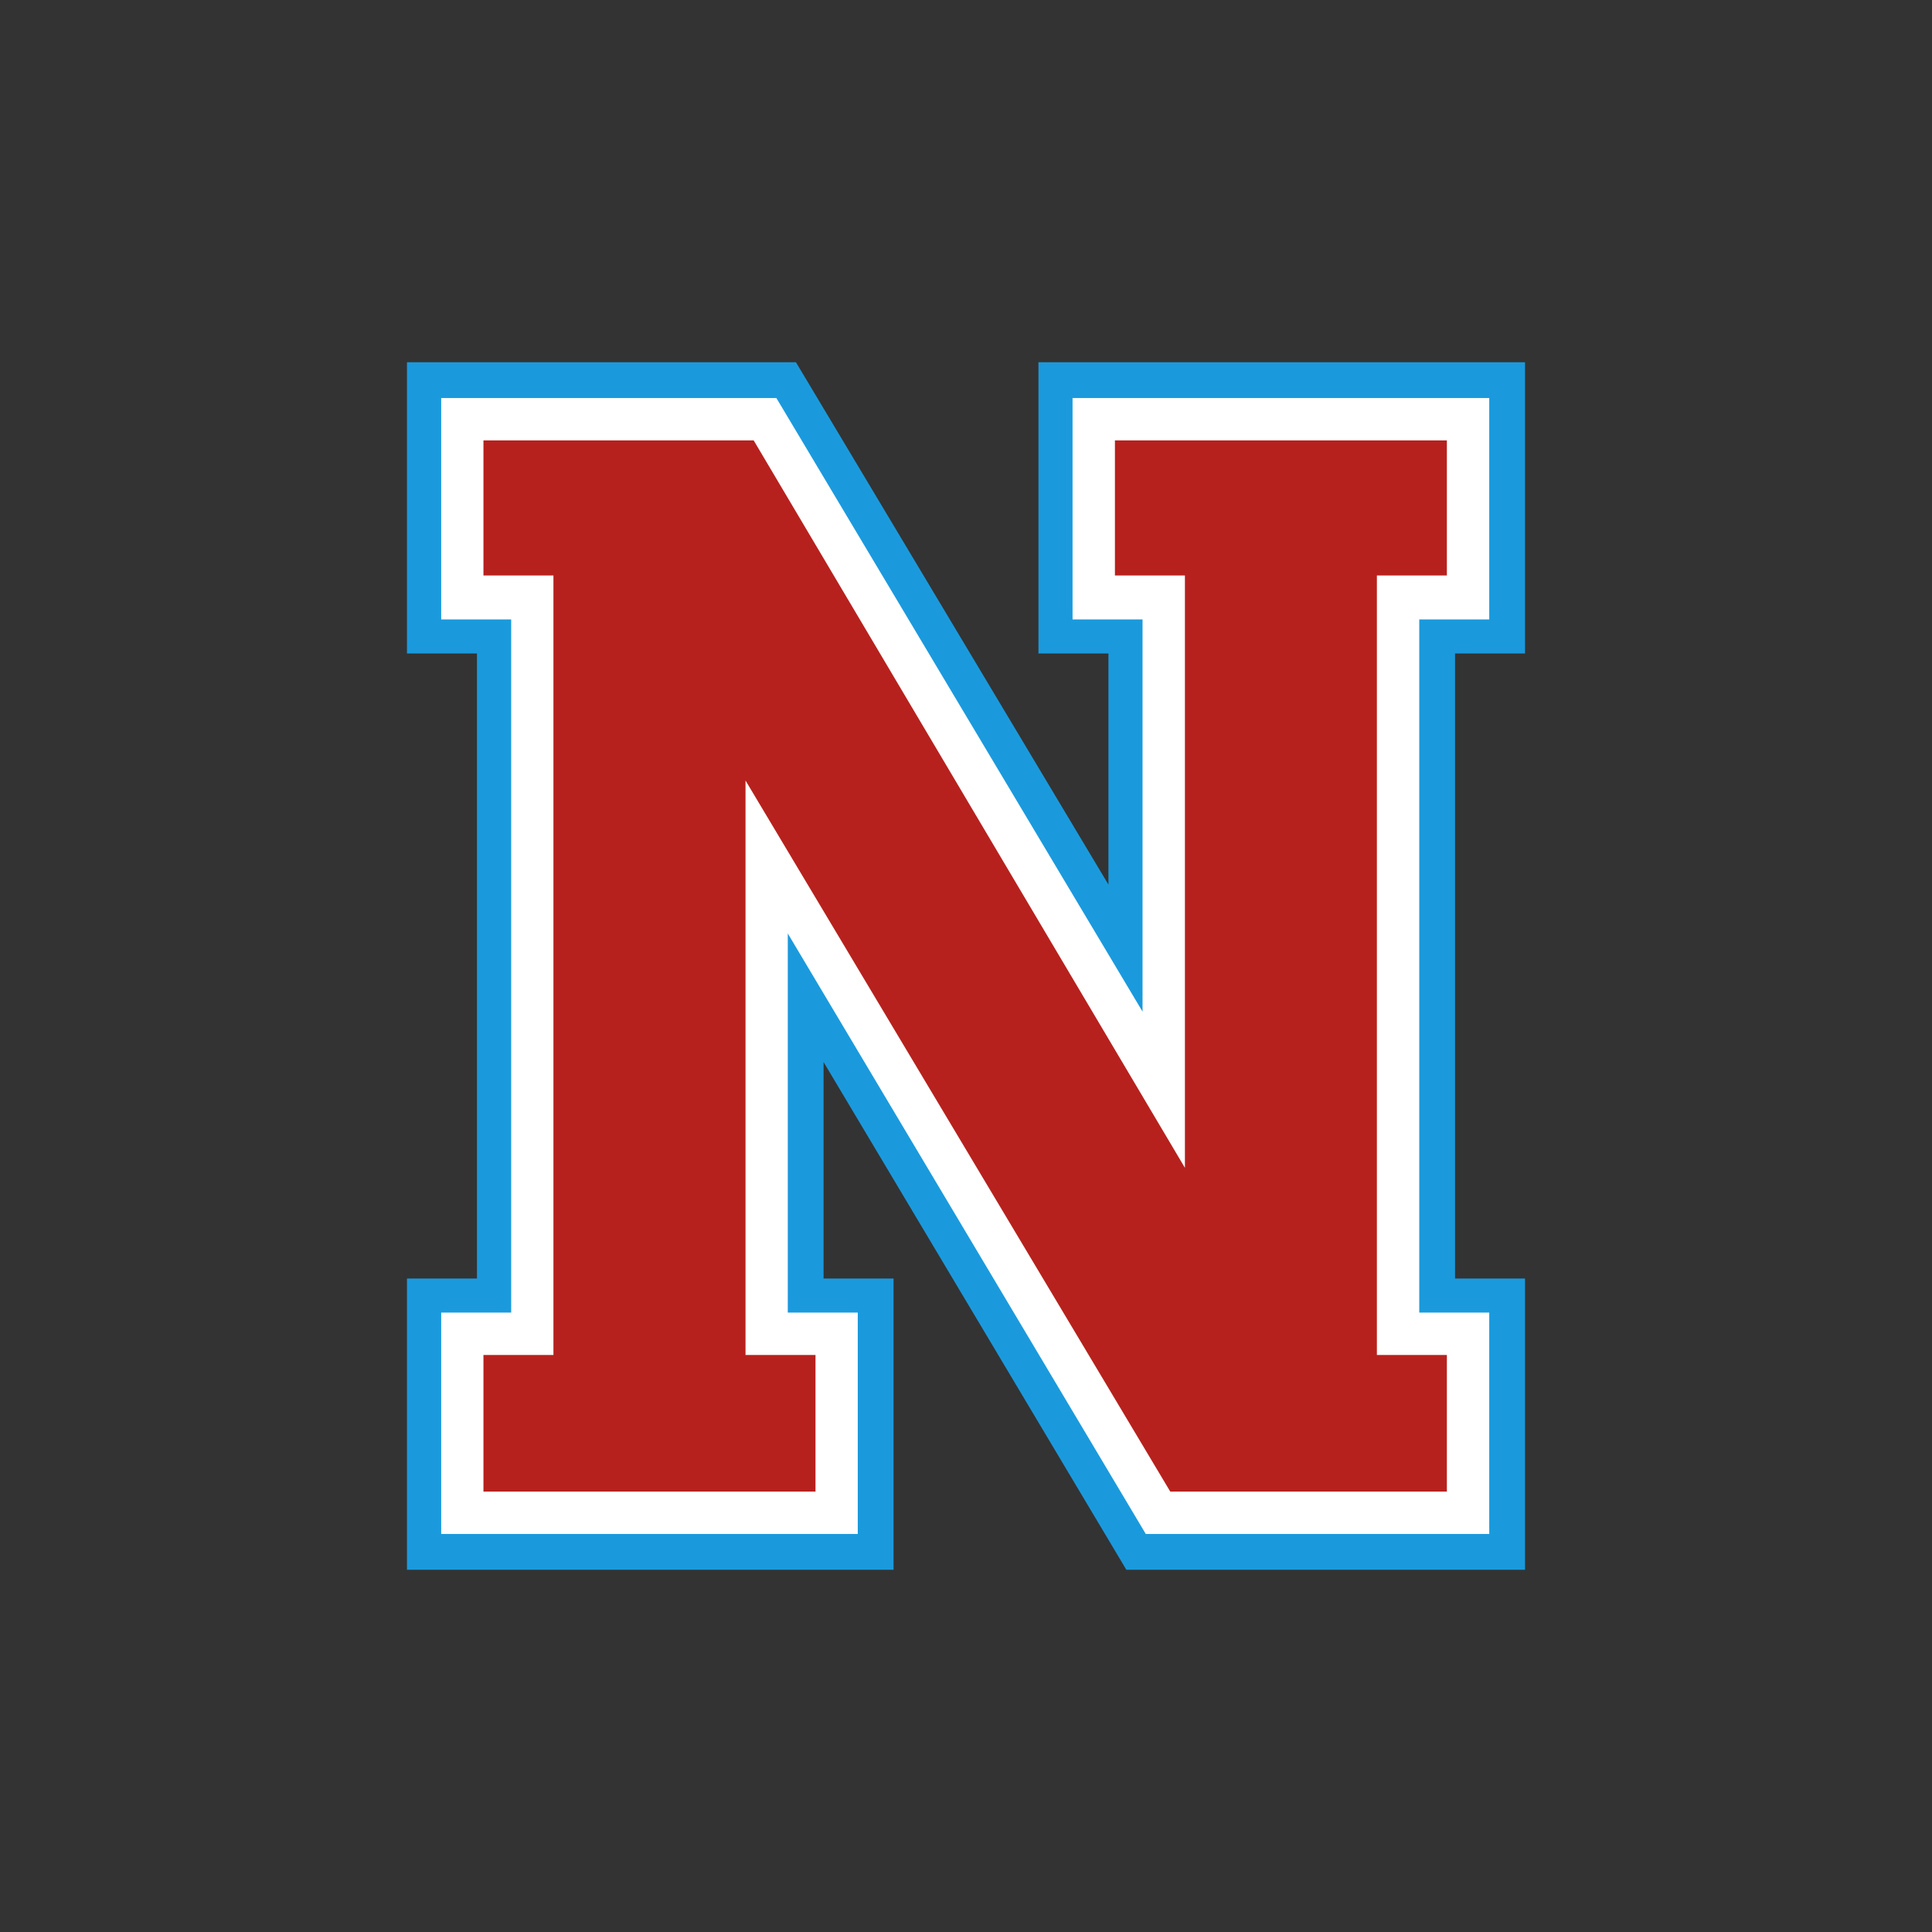 <?xml version="1.0" encoding="UTF-8"?>
<!-- Generator: Adobe Illustrator 27.2.0, SVG Export Plug-In . SVG Version: 6.00 Build 0)  -->
<svg xmlns="http://www.w3.org/2000/svg" xmlns:xlink="http://www.w3.org/1999/xlink" version="1.1" id="Layer_1" x="0px" y="0px" width="1728px" height="1728px" viewBox="0 0 1728 1728" style="enable-background:new 0 0 1728 1728;" xml:space="preserve">
<rect x="0" y="0" width="1728" height="1728" fill="#333333" stroke="none"/>
<style type="text/css">
	.st0{fill:#1A9ADD;}
	.st1{fill:#FFFFFF;}
	.st2{fill:#B7211D;}
</style>
<g>
	<polygon class="st0" points="991.4,791.2 991.4,584.5 928.8,584.5 928.8,324 1364,324 1364,584.5 1301.4,584.5 1301.4,1143.5    1364,1143.5 1364,1404 1007.4,1404 736.6,949.9 736.6,1143.5 799.2,1143.5 799.2,1404 364,1404 364,1143.5 426.6,1143.5    426.6,584.5 364,584.5 364,324 711.9,324  "></polygon>
	<polygon class="st1" points="1021.9,554 1021.9,904.8 694.4,356 394.6,356 394.6,554 457.2,554 457.2,1174 394.6,1174 394.6,1372    767.2,1372 767.2,1174 704.6,1174 704.6,834.9 1024.8,1372 1332,1372 1332,1174 1269.4,1174 1269.4,554 1332,554 1332,356    959.3,356 959.3,554  "></polygon>
	<polygon class="st2" points="997.2,514.7 997.2,393.9 1294.1,393.9 1294.1,514.7 1231.5,514.7 1231.5,1211.9 1294.1,1211.9    1294.1,1334.1 1046.7,1334.1 666.8,698.1 666.8,1211.9 729.4,1211.9 729.4,1334.1 432.4,1334.1 432.4,1211.9 495,1211.9 495,514.7    432.4,514.7 432.4,393.9 674.1,393.9 1059.8,1044.5 1059.8,514.7  "></polygon>
</g>
</svg>
